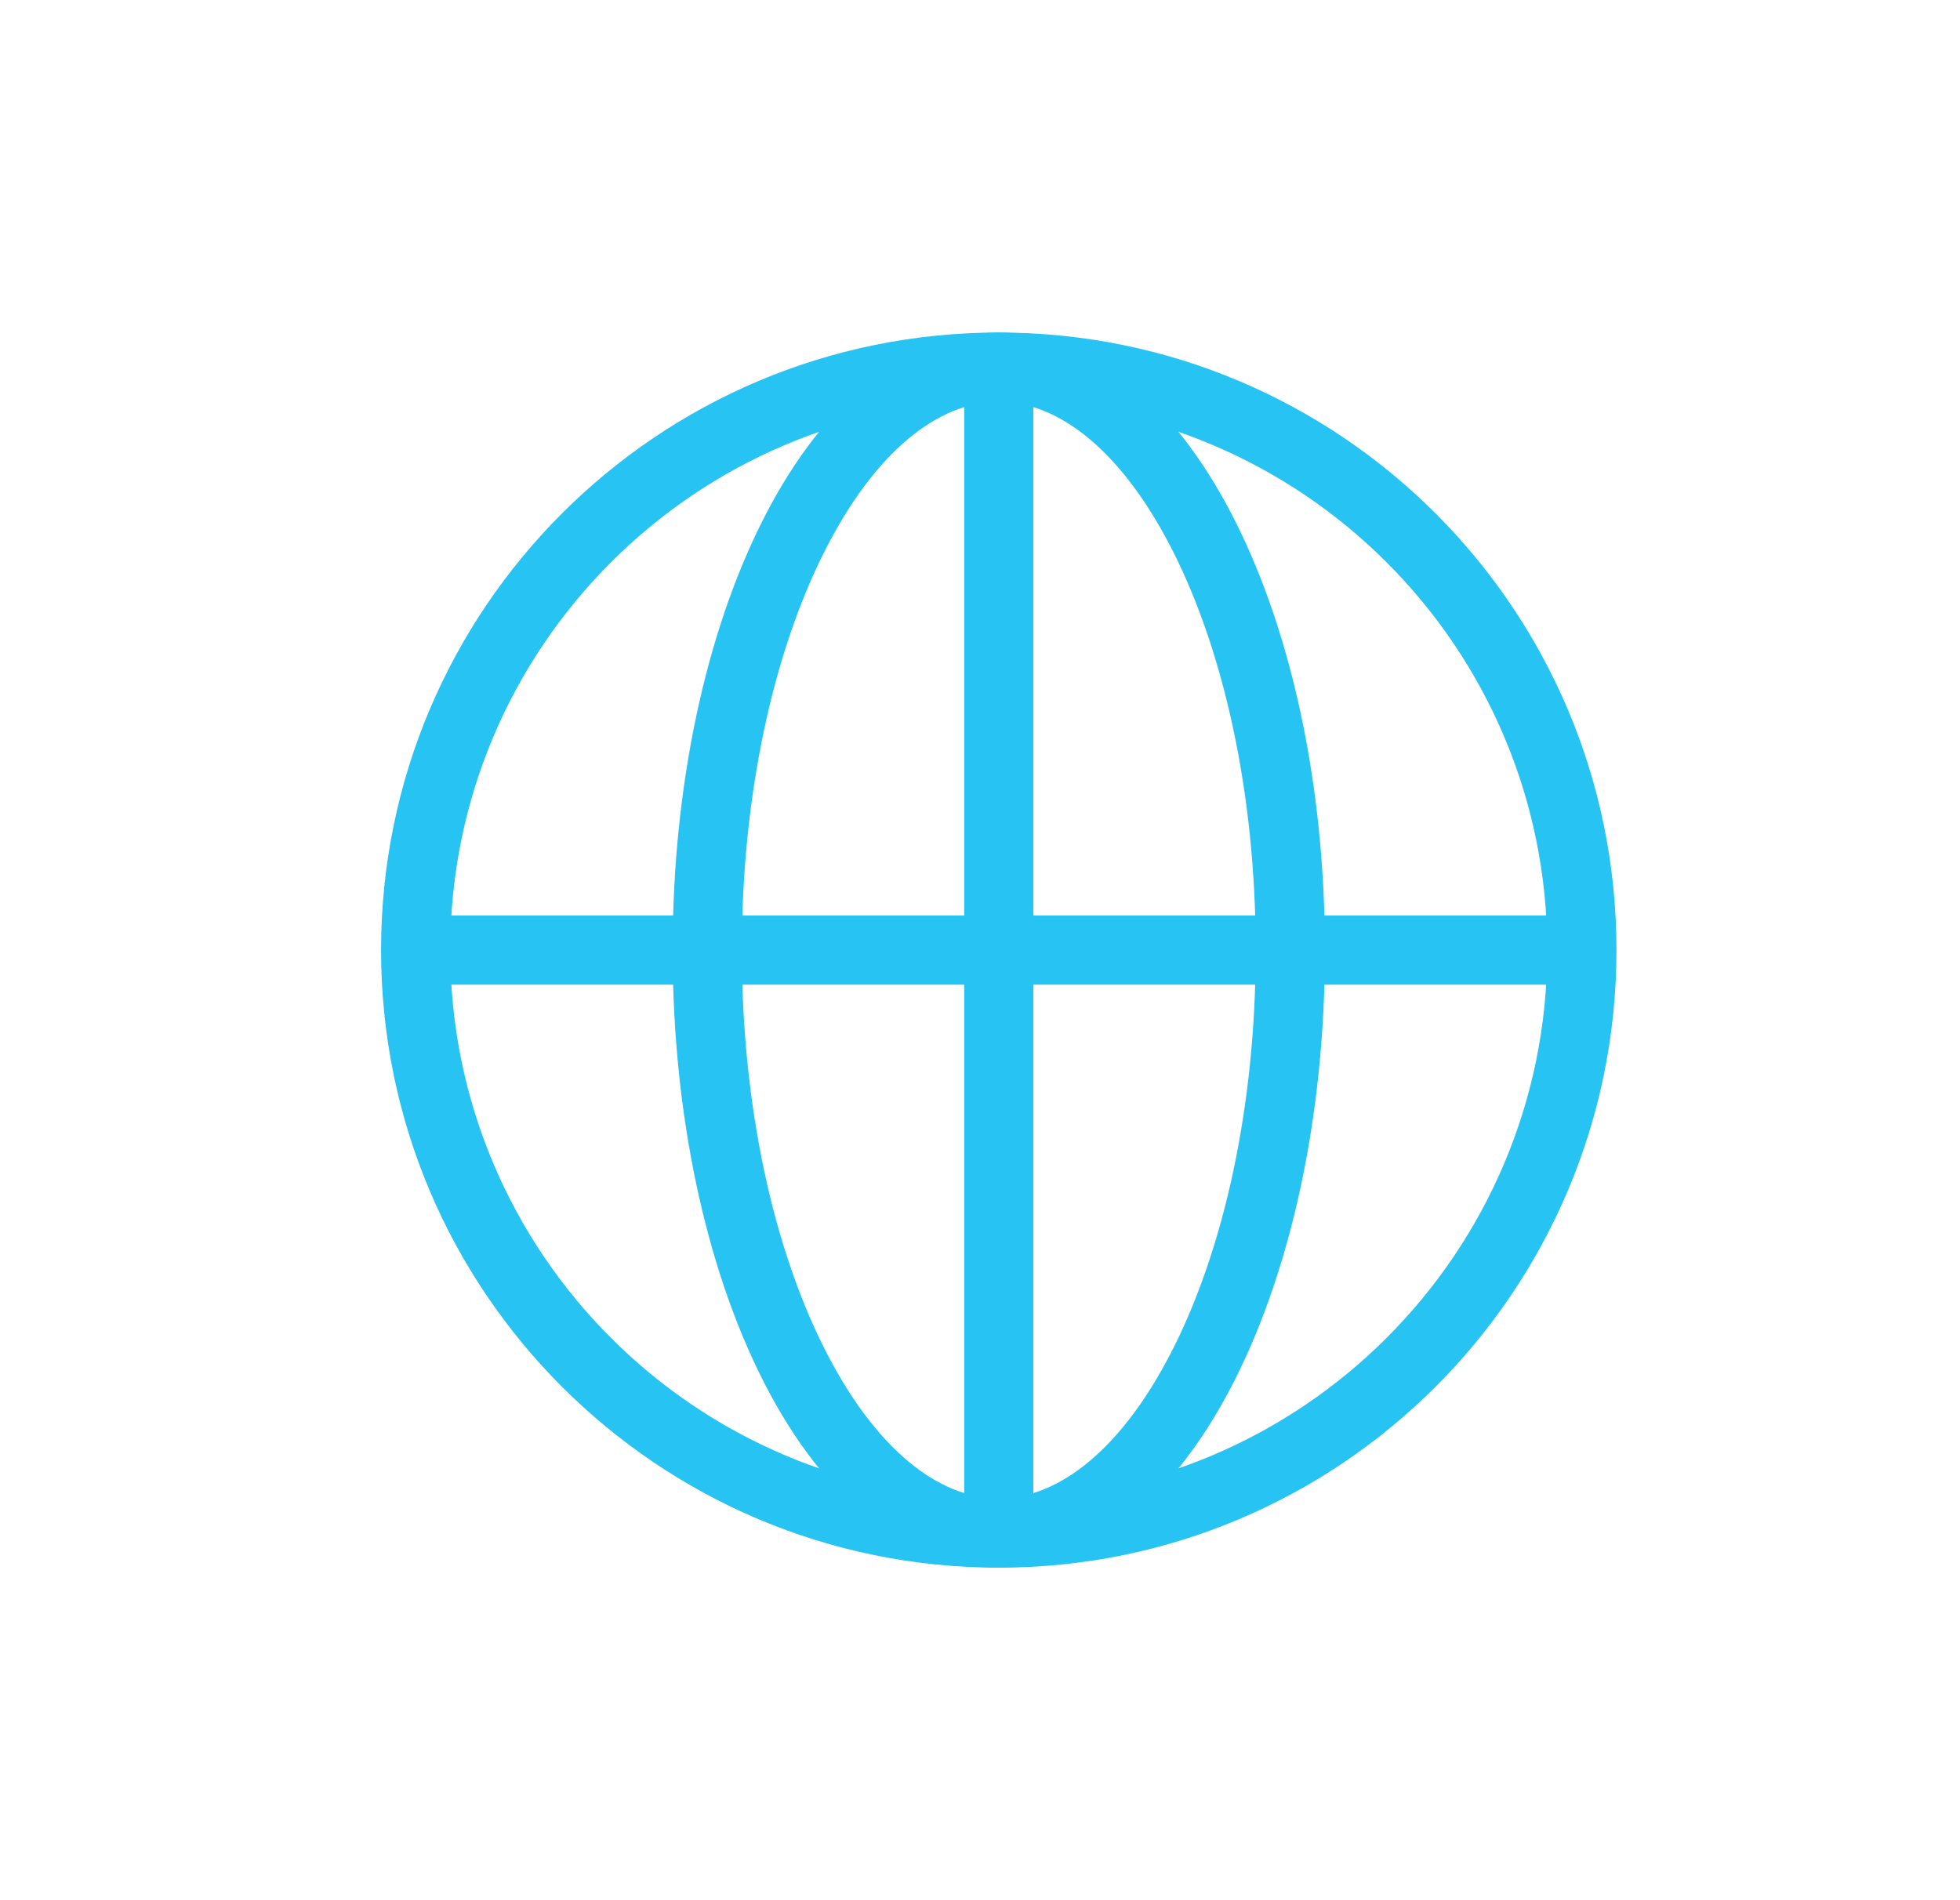 <svg width="33" height="32" viewBox="0 0 33 32" fill="none" xmlns="http://www.w3.org/2000/svg">
<path fill-rule="evenodd" clip-rule="evenodd" d="M16.816 6.765C11.716 6.765 7.581 10.9 7.581 16C7.581 21.101 11.716 25.235 16.816 25.235C21.916 25.235 26.051 21.101 26.051 16C26.051 10.9 21.916 6.765 16.816 6.765ZM6.416 16C6.416 10.256 11.072 5.6 16.816 5.6C22.56 5.6 27.216 10.256 27.216 16C27.216 21.744 22.56 26.4 16.816 26.4C11.072 26.4 6.416 21.744 6.416 16Z" fill="#27C3F3"/>
<path fill-rule="evenodd" clip-rule="evenodd" d="M16.234 25.818V6.199H17.398V25.818H16.234Z" fill="#27C3F3"/>
<path fill-rule="evenodd" clip-rule="evenodd" d="M13.866 9.318C13.026 10.998 12.49 13.36 12.49 16C12.49 18.64 13.026 21.002 13.866 22.682C14.723 24.396 15.8 25.235 16.816 25.235C17.832 25.235 18.909 24.396 19.766 22.682C20.606 21.002 21.142 18.64 21.142 16C21.142 13.36 20.606 10.998 19.766 9.318C18.909 7.604 17.832 6.765 16.816 6.765C15.8 6.765 14.723 7.604 13.866 9.318ZM12.824 8.798C13.743 6.959 15.121 5.6 16.816 5.6C18.511 5.6 19.889 6.959 20.808 8.798C21.745 10.671 22.307 13.218 22.307 16C22.307 18.782 21.745 21.329 20.808 23.203C19.889 25.041 18.511 26.4 16.816 26.4C15.121 26.4 13.743 25.041 12.824 23.203C11.887 21.329 11.325 18.782 11.325 16C11.325 13.218 11.887 10.671 12.824 8.798Z" fill="#27C3F3"/>
<path fill-rule="evenodd" clip-rule="evenodd" d="M26.634 16.582H7.015V15.418H26.634V16.582Z" fill="#27C3F3"/>
</svg>
